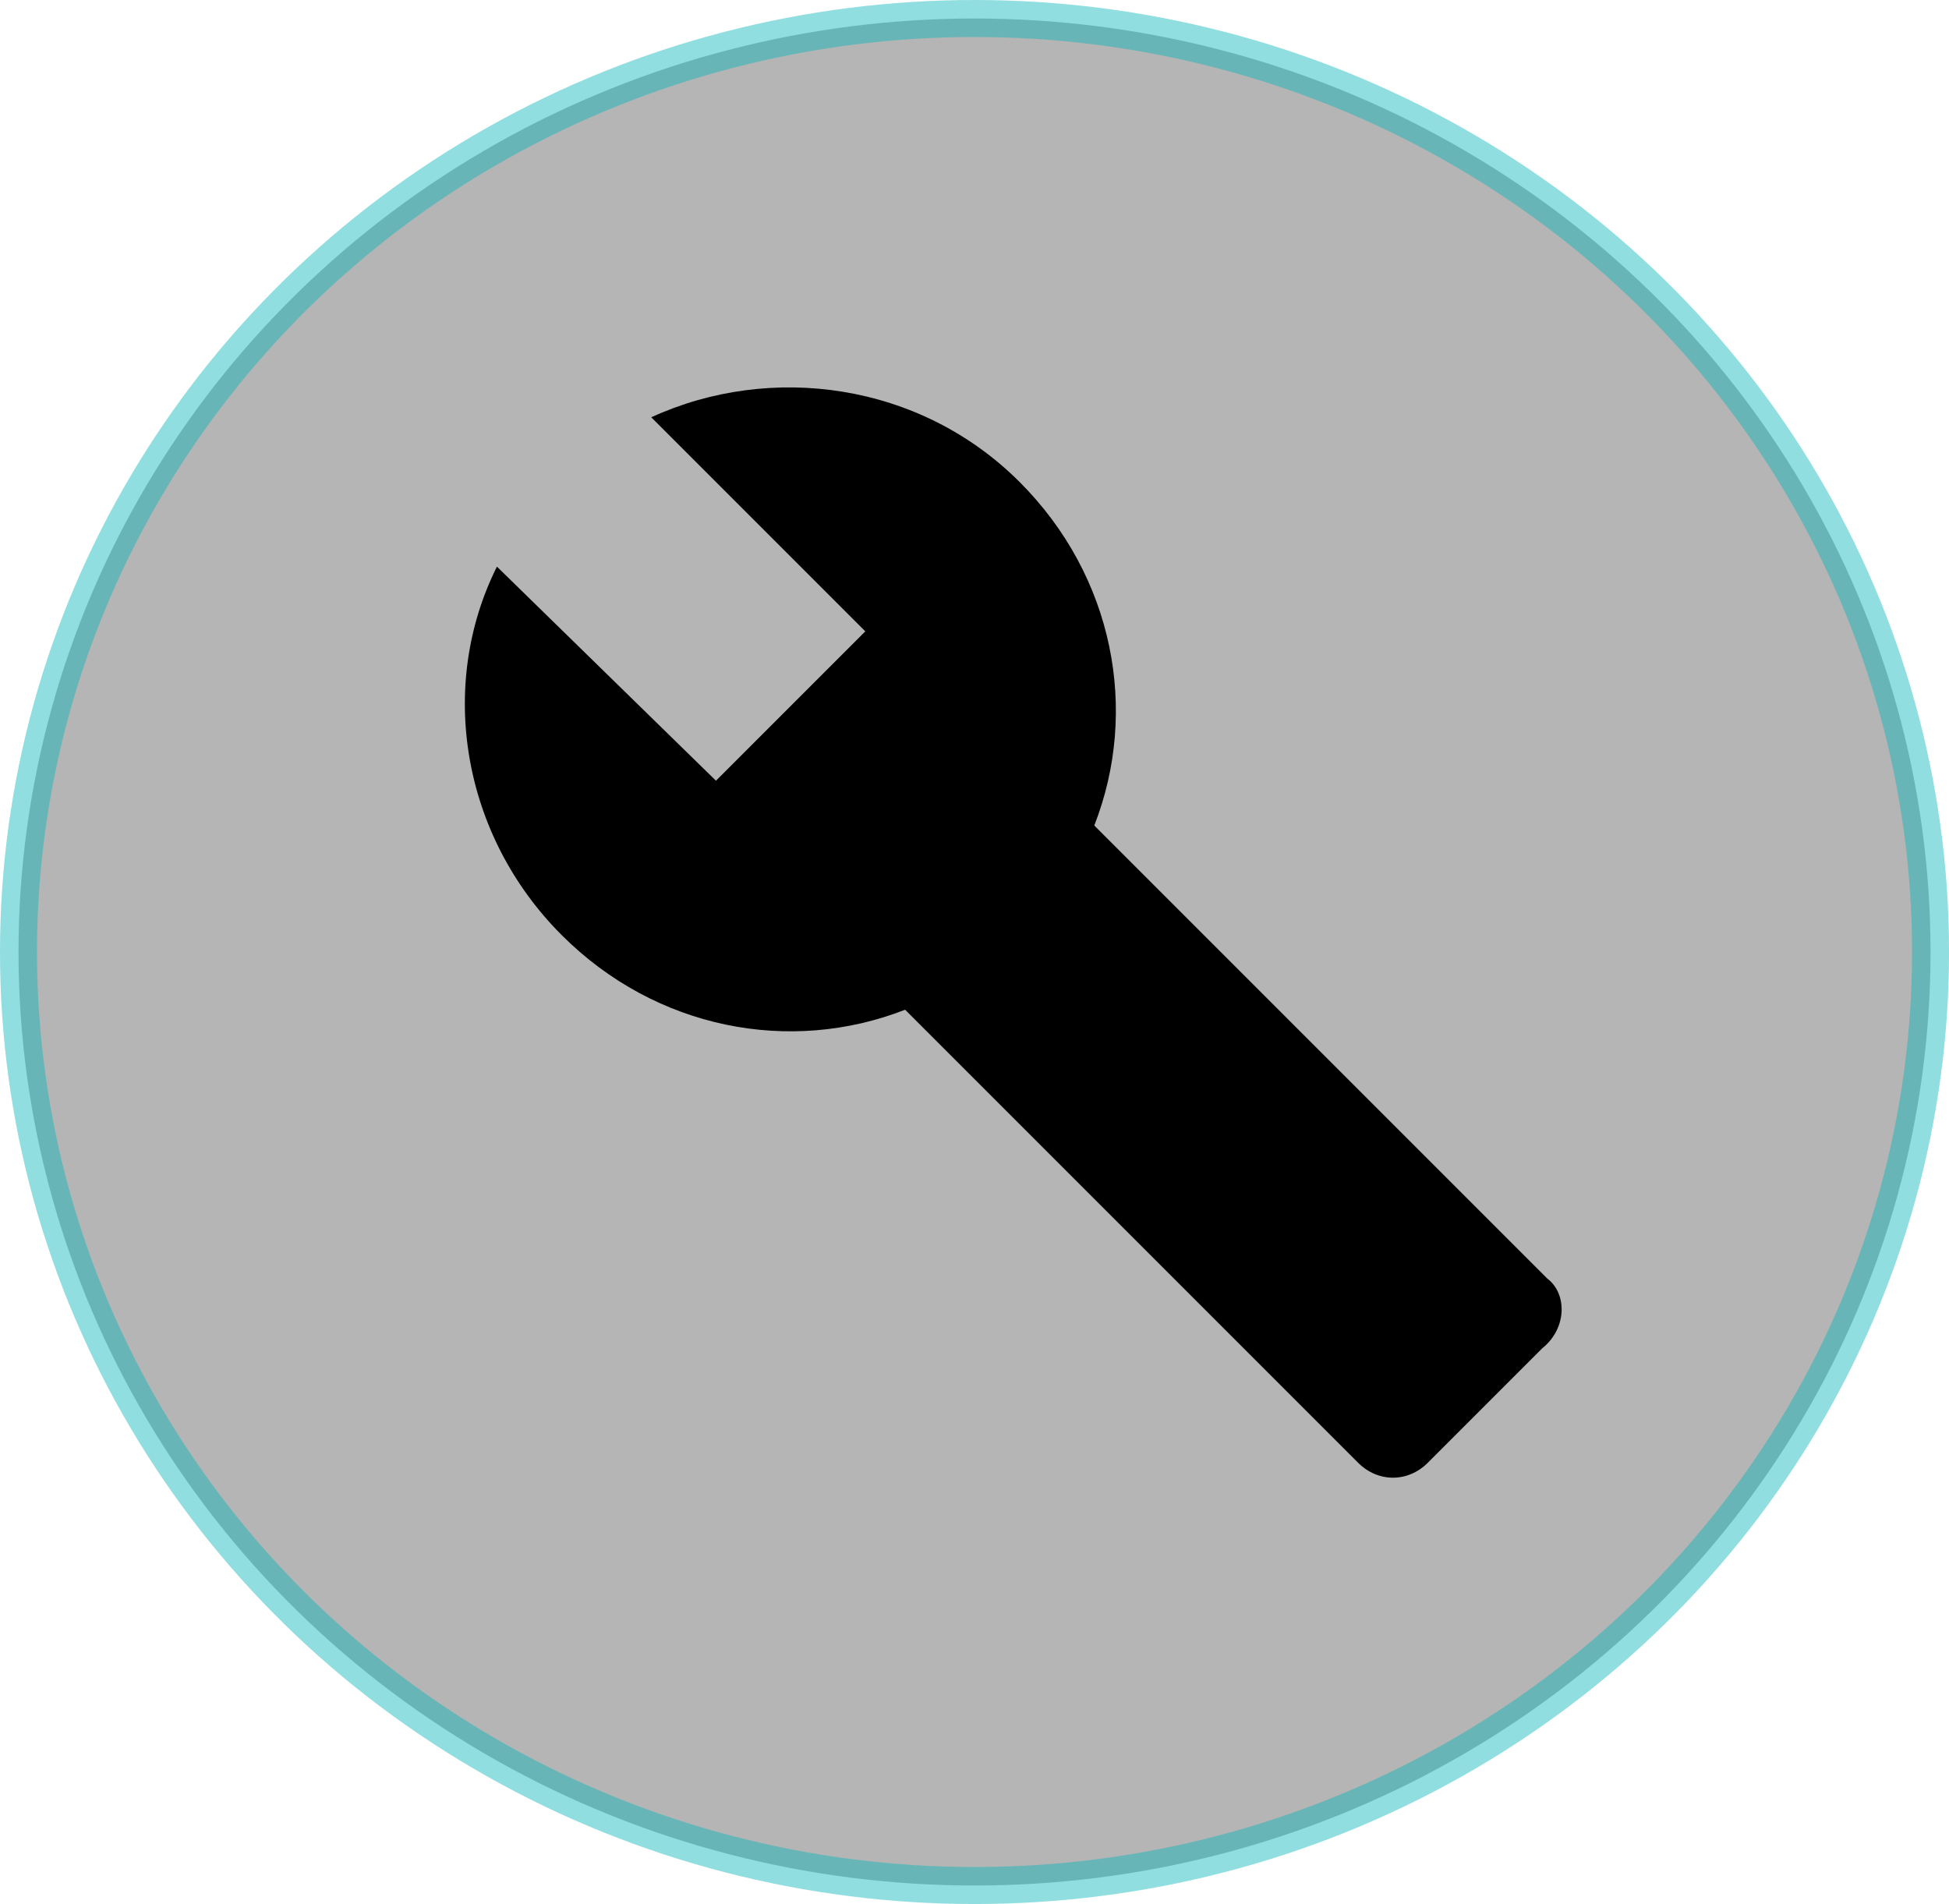 <?xml version="1.0" encoding="UTF-8" standalone="no"?>
<svg
   xmlns:dc="http://purl.org/dc/elements/1.1/"
   xmlns:cc="http://creativecommons.org/ns#"
   xmlns:rdf="http://www.w3.org/1999/02/22-rdf-syntax-ns#"
   xmlns:svg="http://www.w3.org/2000/svg"
   xmlns="http://www.w3.org/2000/svg"
   xmlns:xlink="http://www.w3.org/1999/xlink"
   xmlns:sodipodi="http://sodipodi.sourceforge.net/DTD/sodipodi-0.dtd"
   xmlns:inkscape="http://www.inkscape.org/namespaces/inkscape"
   width="52.661"
   height="51.441"
   viewBox="0 0 52.661 51.441"
   version="1.1"
   id="svg10"
   sodipodi:docname="technology.svg"
   inkscape:version="0.92.2 (5c3e80d, 2017-08-06)">
  <sodipodi:namedview
     pagecolor="#ffffff"
     bordercolor="#666666"
     borderopacity="1"
     objecttolerance="10"
     gridtolerance="10"
     guidetolerance="10"
     inkscape:pageopacity="0"
     inkscape:pageshadow="2"
     inkscape:window-width="1761"
     inkscape:window-height="1244"
     id="namedview12"
     showgrid="true"
     fit-margin-top="0"
     fit-margin-left="0"
     fit-margin-right="0"
     fit-margin-bottom="0"
     inkscape:zoom="6.9532167"
     inkscape:cx="-22.175771"
     inkscape:cy="33.191906"
     inkscape:window-x="423"
     inkscape:window-y="36"
     inkscape:window-maximized="0"
     inkscape:current-layer="svg10">
    <inkscape:grid
       type="xygrid"
       id="grid819" />
  </sodipodi:namedview>
  <defs
     id="defs3">
    <path
       id="a"
       d="M 0,0 H 48 V 48 H 0 Z"
       inkscape:connector-curvature="0" />
  </defs>
  <clipPath
     id="b">
    <use
       xlink:href="#a"
       overflow="visible"
       id="use5"
       style="overflow:visible"
       x="0"
       y="0"
       width="100%"
       height="100%" />
  </clipPath>
  <ellipse
     style="opacity:0.45;fill:#5c5c5c;fill-opacity:1;stroke:#0db6bb;stroke-opacity:1"
     id="path4510"
     cx="26.331"
     cy="25.72"
     rx="25.831"
     ry="25.22" />
  <path
     style="fill:none;stroke-width:1.65"
     inkscape:connector-curvature="0"
     d="M 7,5.091 H 46.6 V 44.691 H 7 Z"
     id="path1514" />
  <g
     id="g1608"
     transform="matrix(1.345,0,0,1.345,11.275,8.987)">
    <path
       id="path1594"
       d="M 0,0 H 24 V 24 H 0 Z"
       inkscape:connector-curvature="0"
       style="clip-rule:evenodd;fill:none" />
    <path
       id="path1596"
       d="M 22.7,19 13.6,9.9 C 14.5,7.6 14,4.9 12.1,3 10.1,1 7.1,0.6 4.7,1.7 L 9,6 6,9 1.6,4.7 c -1.2,2.4 -0.7,5.4 1.3,7.4 1.9,1.9 4.6,2.4 6.9,1.5 l 9.1,9.1 c 0.4,0.4 1,0.4 1.4,0 l 2.3,-2.3 C 23.1,20 23.1,19.3 22.7,19 Z"
       inkscape:connector-curvature="0" />
  </g>
</svg>
